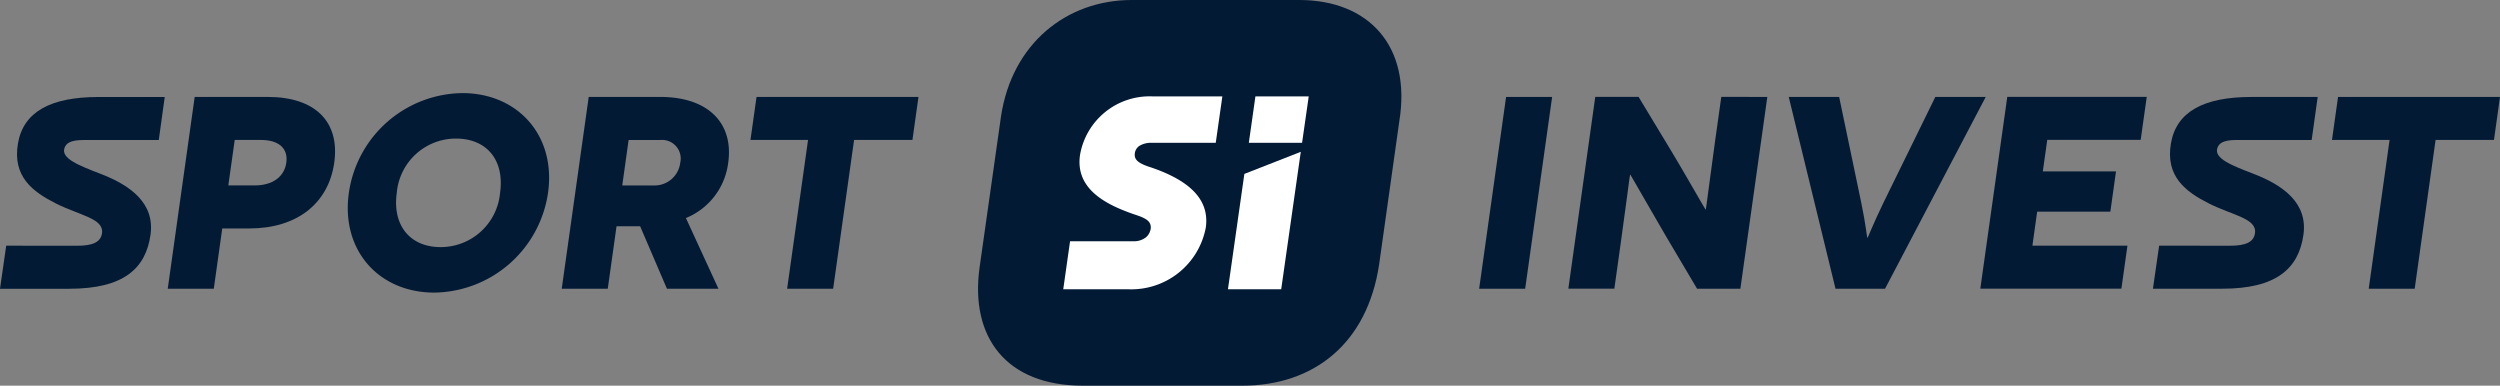 <svg xmlns="http://www.w3.org/2000/svg" width="251.805" height="38.844" viewBox="0 0 251.805 38.844"><rect x="0" y="0" width="251.805" height="38.844" fill="#808080" stroke="none"/><defs><style>.a{fill:#031a35;}.b{fill:#fff;}</style></defs><g transform="translate(-258.93 -234.665)"><path class="a" d="M290.737,247.219c4.75,0,7.273,2.483,6.687,6.625s-3.8,6.623-8.547,6.623h-2.733l-.852,6.069h-4.638l2.713-19.317Zm-1.335,8.913c1.793,0,2.99-.853,3.194-2.288s-.753-2.292-2.551-2.292H287.4l-.644,4.58Z" transform="translate(-4.829 -2.791)"/><path class="a" d="M315.506,246.722c5.547,0,9.45,4.223,8.634,10.047a11.736,11.736,0,0,1-11.461,10.047c-5.544,0-9.422-4.225-8.6-10.047A11.7,11.7,0,0,1,315.506,246.722Zm-2.181,15.512a6,6,0,0,0,5.984-5.465c.46-3.256-1.3-5.466-4.446-5.466a5.975,5.975,0,0,0-5.957,5.466C308.451,260,310.2,262.234,313.324,262.234Z" transform="translate(-10.011 -2.68)"/><path class="a" d="M342.276,266.536l-2.7-6.291H337.2l-.883,6.291h-4.637l2.717-19.317h7.2c4.853,0,7.408,2.651,6.851,6.625a6.933,6.933,0,0,1-4.26,5.574l3.275,7.118Zm-4.5-10.4h3.2a2.6,2.6,0,0,0,2.64-2.288,1.877,1.877,0,0,0-2-2.292h-3.2Z" transform="translate(-16.171 -2.791)"/><path class="a" d="M373.046,247.219l-.607,4.333h-5.878l-2.108,14.983h-4.635l2.107-14.983h-5.8l.611-4.333Z" transform="translate(-21.606 -2.791)"/><path class="a" d="M266.684,262.209c1.593,0,2.395-.363,2.52-1.268.209-1.485-2.249-1.783-4.663-3-2.306-1.167-4.378-2.7-3.8-6.051.55-3.165,3.276-4.664,8.1-4.664h6.681l-.6,4.333-7.57,0c-1.382,0-1.77.354-1.926.8-.368,1.055,1.417,1.754,3.655,2.615,2.965,1.142,5.455,2.937,5.011,6.122-.481,3.4-2.693,5.446-8.2,5.446H258.93l.625-4.34S264.733,262.209,266.684,262.209Z" transform="translate(0 -2.791)"/><path class="a" d="M545.517,262.206c1.593,0,2.395-.363,2.521-1.268.208-1.486-2.25-1.783-4.665-3-2.305-1.167-4.378-2.706-3.8-6.052.551-3.165,3.275-4.664,8.1-4.664h6.681l-.607,4.333-7.567,0c-1.383,0-1.772.353-1.927.8-.369,1.056,1.417,1.755,3.656,2.615,2.966,1.141,5.454,2.937,5.011,6.122-.481,3.4-2.695,5.445-8.2,5.445h-6.961l.625-4.337S543.568,262.206,545.517,262.206Z" transform="translate(-61.981 -2.791)"/><path class="a" d="M450.495,266.536l2.712-19.317h4.639l-2.716,19.317Z" transform="translate(-42.582 -2.791)"/><path class="a" d="M482.087,247.219l-2.714,19.317H475.01l-3.187-5.382c-1.426-2.427-3.506-6.1-3.533-6.1h-.029c-.023,0-.387,2.981-.981,7.2l-.6,4.274h-4.634l2.711-19.317h4.361l3.335,5.52c1.01,1.657,3.381,5.823,3.406,5.823h.032c.023,0,.452-3.423.94-6.926l.621-4.417Z" transform="translate(-45.149 -2.791)"/><path class="a" d="M510.43,247.219l-10.14,19.317H495.3l-4.711-19.317h5.078l2.227,10.653c.446,2.155.583,3.533.608,3.533h.028c.03,0,.554-1.378,1.6-3.533l5.224-10.653Z" transform="translate(-51.494 -2.791)"/><path class="a" d="M530.22,262.2l-.61,4.331H515.4l2.716-19.317h14.048l-.612,4.333h-9.41l-.446,3.174h7.37l-.568,4.057h-7.372l-.479,3.421Z" transform="translate(-57.009 -2.791)"/><path class="a" d="M577.87,247.219l-.607,4.333h-5.88l-2.105,14.983h-4.63l2.1-14.983h-5.8l.61-4.333Z" transform="translate(-67.135 -2.791)"/><path class="a" d="M426,261.263c-1.193,8.049-6.634,12.247-13.787,12.247H396.138c-7.7,0-11.369-4.882-10.386-11.915l2.159-15.218c1.109-7.335,6.613-11.712,13.168-11.712h16.866c7,0,11.32,4.631,10.083,12.214Z" transform="translate(-28.156 0)"/><path class="b" d="M417.963,268.172h5.364l1.972-13.845-5.683,2.226Z" transform="translate(-35.351 -4.371)"/><path class="b" d="M426.7,247.148H421.33l-.663,4.674h5.363Z" transform="translate(-35.952 -2.775)"/><path class="b" d="M405.584,247.148a7.107,7.107,0,0,0-7.266,5.912c-.5,3.5,2.755,5.062,5.656,6.038,1.124.362,1.51.707,1.472,1.331a1.444,1.444,0,0,1-.439.876,1.922,1.922,0,0,1-1.214.435h-6.476l-.687,4.837h6.588a7.63,7.63,0,0,0,7.769-6.208c.384-2.687-1.414-4.67-5.512-6.065-1.212-.38-1.66-.733-1.643-1.286a1.063,1.063,0,0,1,.447-.872,2.245,2.245,0,0,1,1.259-.323h6.453l.665-4.674Z" transform="translate(-30.608 -2.775)"/></g></svg>